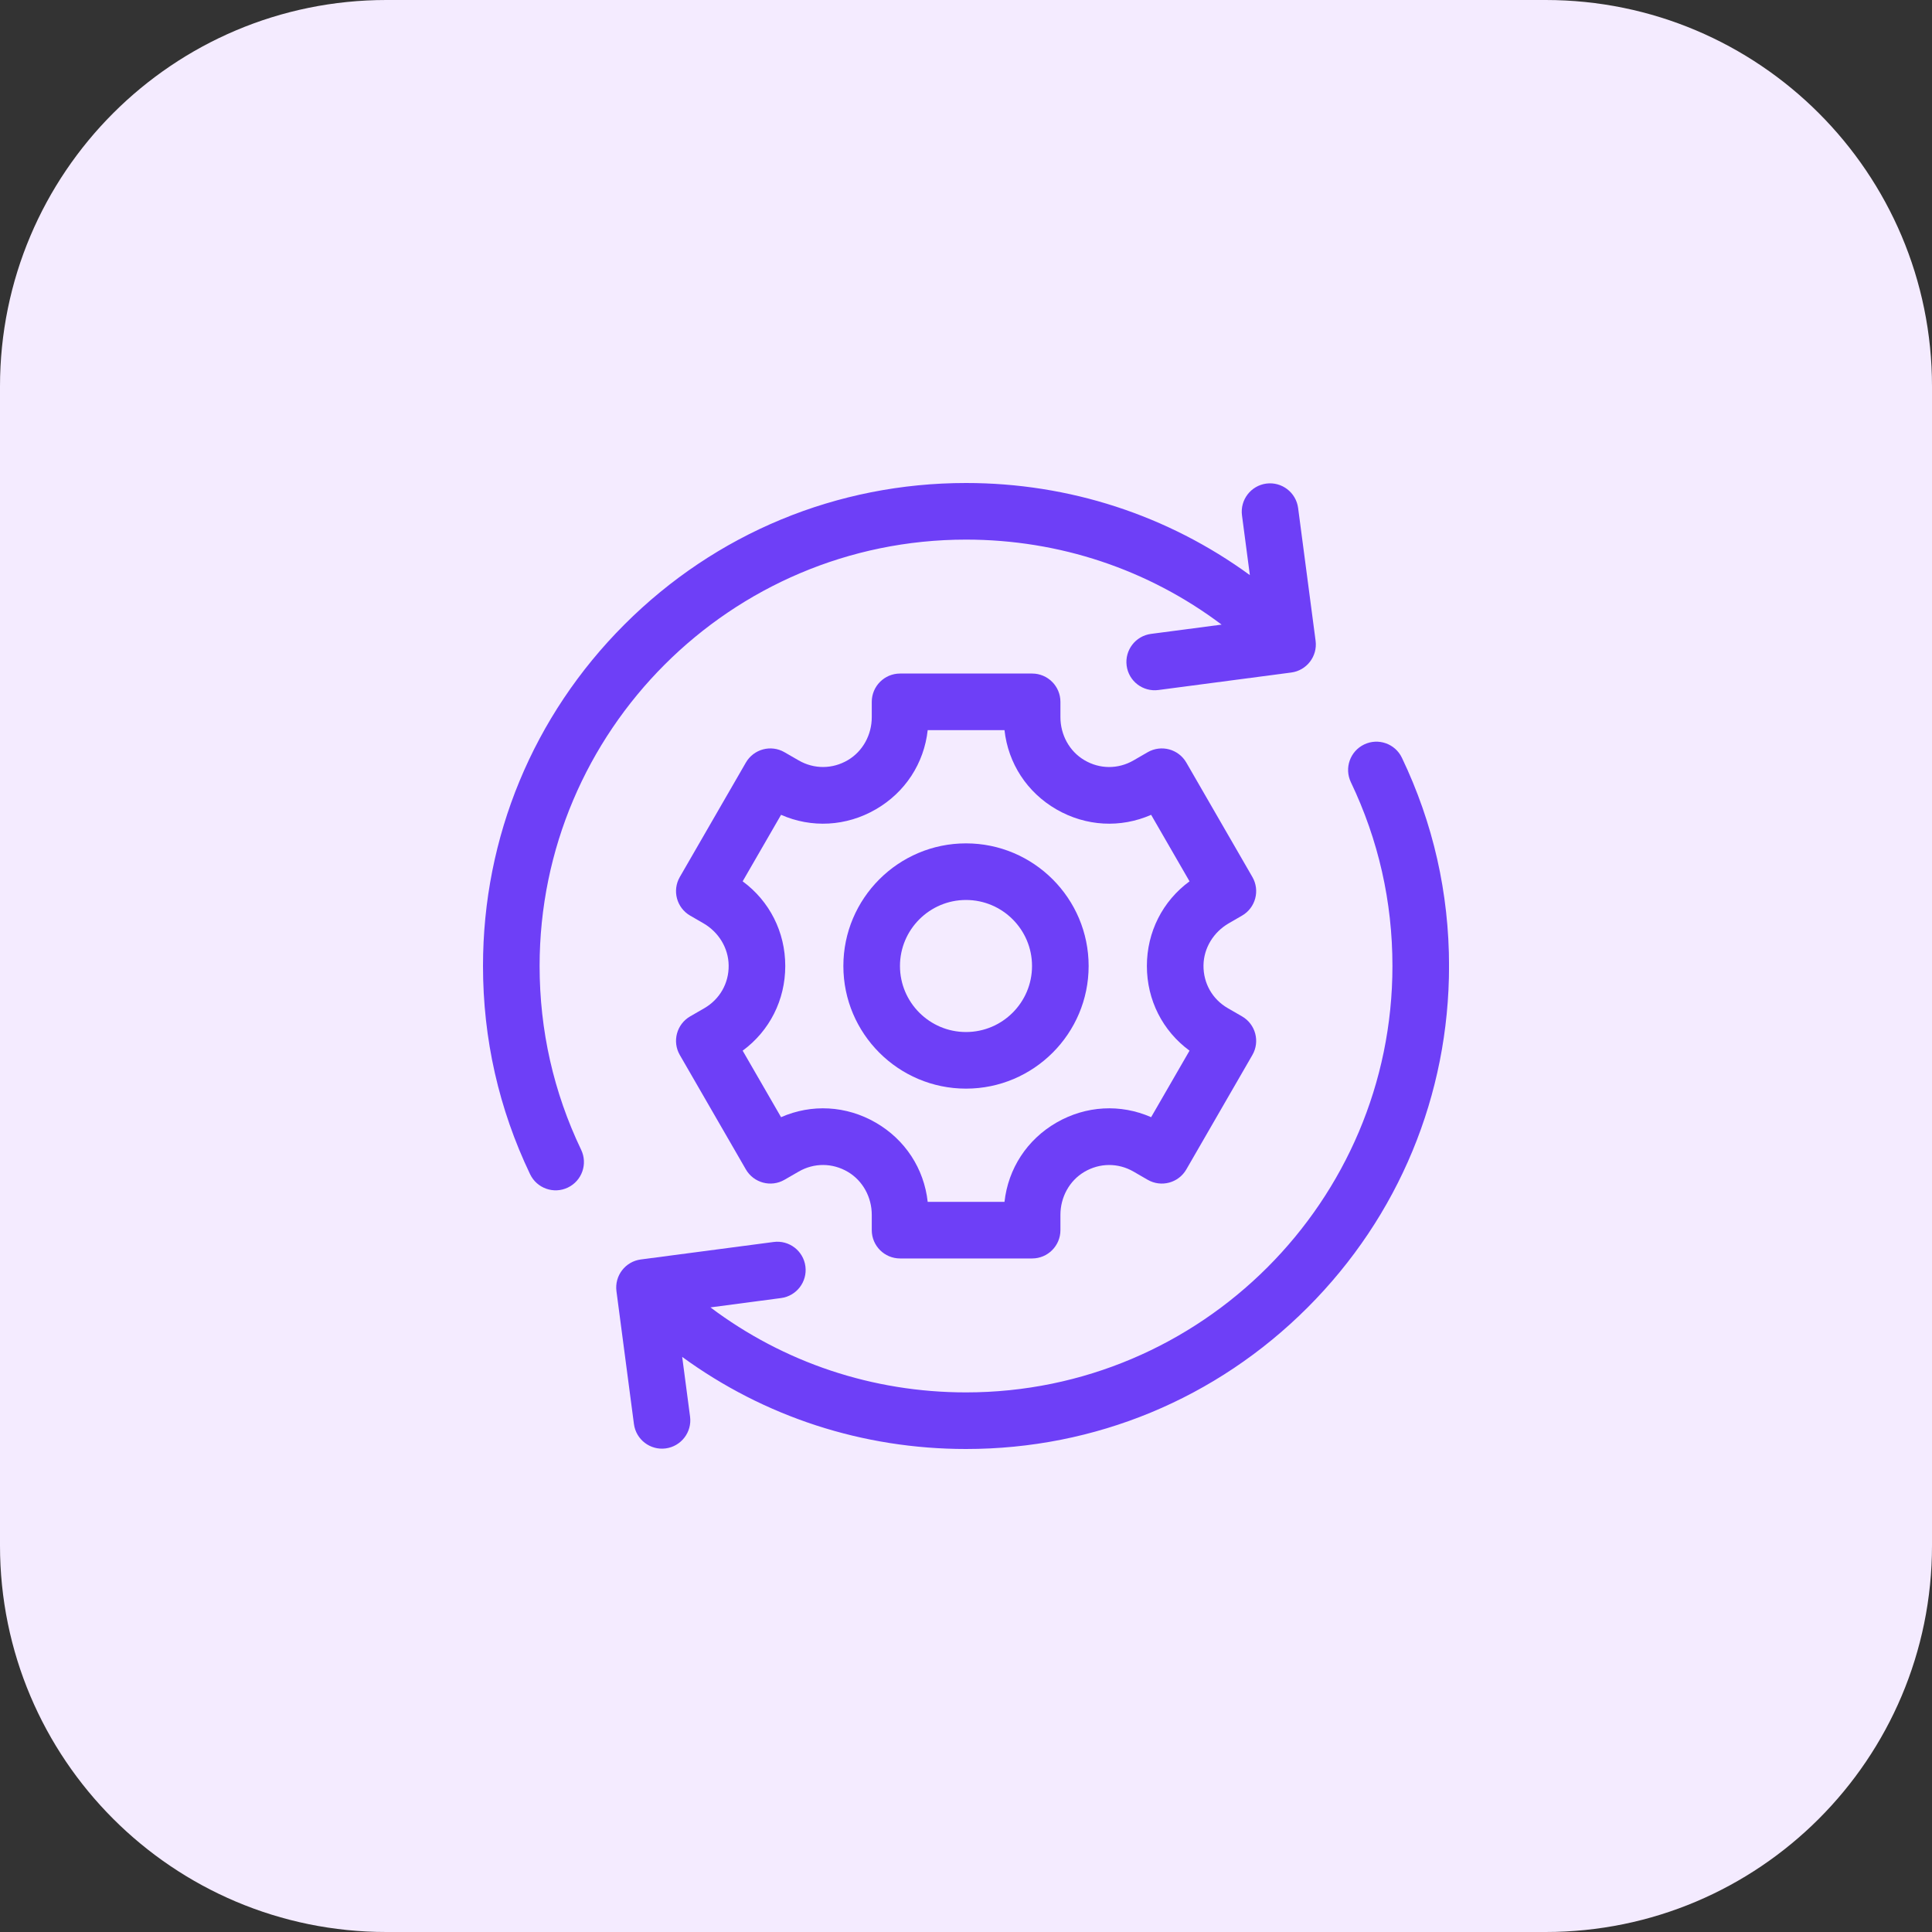 <svg width="40" height="40" viewBox="0 0 40 40" fill="none" xmlns="http://www.w3.org/2000/svg">
    <rect x="0" y="0" width="40" height="40" fill="#333333" stroke="none"/>
    <path
        d="M40 8C40 3.582 36.418 0 32 0H8C3.582 0 0 3.582 0 8V32C0 36.418 3.582 40 8 40H32C36.418 40 40 36.418 40 32V8Z"
        fill="#F4EBFF" />
    <g clip-path="url(#clip0_15635_43123)">
        <path
            d="M12.032 23.805C11.461 22.612 11.172 21.332 11.172 20C11.172 15.132 15.132 11.172 20 11.172C21.934 11.172 23.773 11.79 25.292 12.932L23.83 13.124C23.509 13.167 23.284 13.461 23.326 13.782C23.368 14.103 23.662 14.328 23.983 14.286L26.733 13.924C27.054 13.882 27.28 13.588 27.238 13.267L26.876 10.517C26.833 10.196 26.539 9.97 26.218 10.012H26.218C25.897 10.055 25.672 10.349 25.714 10.67L25.877 11.907C24.179 10.669 22.141 10 20 10C17.329 10 14.818 11.04 12.929 12.929C11.04 14.818 10 17.329 10 20C10 21.508 10.328 22.959 10.975 24.311C11.115 24.603 11.465 24.727 11.757 24.587C12.049 24.447 12.172 24.097 12.032 23.805Z"
            fill="#6E3FF7" />
        <path
            d="M29.025 15.689C28.886 15.397 28.536 15.273 28.244 15.413C27.952 15.553 27.829 15.902 27.968 16.194C28.539 17.388 28.829 18.668 28.829 20C28.829 24.868 24.868 28.828 20.001 28.828C18.067 28.828 16.228 28.21 14.709 27.068L16.17 26.875C16.491 26.833 16.717 26.539 16.675 26.218C16.633 25.897 16.338 25.671 16.017 25.714L13.267 26.076C12.947 26.118 12.721 26.412 12.763 26.733L13.125 29.483C13.167 29.804 13.461 30.03 13.782 29.988C14.103 29.945 14.329 29.651 14.287 29.33L14.124 28.093C15.821 29.331 17.859 30 20.001 30C22.672 30 25.183 28.96 27.072 27.071C28.96 25.182 30.001 22.671 30.001 20C30.001 18.491 29.672 17.041 29.025 15.689Z"
            fill="#6E3FF7" />
        <path
            d="M25.44 19.116L25.715 18.957C25.995 18.795 26.091 18.437 25.929 18.157L24.562 15.789C24.4 15.508 24.042 15.412 23.761 15.574L23.469 15.743C23.149 15.928 22.767 15.926 22.449 15.737C22.138 15.553 21.955 15.21 21.955 14.848V14.531C21.955 14.208 21.693 13.945 21.369 13.945H18.635C18.311 13.945 18.049 14.208 18.049 14.531V14.849C18.049 15.21 17.866 15.553 17.555 15.737C17.237 15.925 16.855 15.928 16.535 15.743L16.242 15.574C15.962 15.412 15.604 15.508 15.442 15.789L14.075 18.157C13.913 18.437 14.009 18.795 14.289 18.957L14.564 19.116C14.877 19.297 15.082 19.626 15.086 19.988C15.091 20.358 14.901 20.689 14.582 20.874L14.289 21.043C14.009 21.205 13.913 21.563 14.075 21.843L15.442 24.211C15.604 24.491 15.962 24.588 16.242 24.426L16.535 24.257C16.854 24.072 17.236 24.074 17.555 24.263C17.866 24.447 18.049 24.79 18.049 25.152V25.469C18.049 25.792 18.311 26.055 18.635 26.055H21.369C21.693 26.055 21.955 25.792 21.955 25.469V25.151C21.955 24.79 22.138 24.447 22.449 24.263C22.767 24.075 23.149 24.072 23.469 24.257L23.761 24.426C24.042 24.588 24.4 24.492 24.562 24.211L25.929 21.843C26.091 21.563 25.995 21.205 25.715 21.043L25.422 20.874C25.102 20.69 24.913 20.358 24.917 19.988C24.921 19.626 25.127 19.297 25.44 19.116ZM24.628 21.753L23.833 23.13C23.2 22.852 22.484 22.89 21.873 23.242C21.263 23.594 20.873 24.196 20.797 24.883H19.207C19.131 24.196 18.741 23.594 18.13 23.242C17.52 22.89 16.803 22.852 16.171 23.13L15.376 21.753C15.932 21.344 16.258 20.705 16.258 20C16.258 19.295 15.932 18.656 15.376 18.247L16.171 16.87C16.803 17.148 17.52 17.11 18.13 16.758C18.741 16.406 19.131 15.804 19.207 15.117H20.797C20.873 15.804 21.263 16.406 21.873 16.758C22.484 17.11 23.2 17.148 23.833 16.87L24.628 18.247C24.071 18.656 23.745 19.295 23.745 20C23.745 20.705 24.071 21.344 24.628 21.753Z"
            fill="#6E3FF7" />
        <path
            d="M20 17.461C18.6 17.461 17.461 18.6 17.461 20C17.461 21.4 18.6 22.539 20 22.539C21.4 22.539 22.539 21.4 22.539 20C22.539 18.6 21.4 17.461 20 17.461ZM20 21.367C19.246 21.367 18.633 20.754 18.633 20C18.633 19.246 19.246 18.633 20 18.633C20.754 18.633 21.367 19.246 21.367 20C21.367 20.754 20.754 21.367 20 21.367Z"
            fill="#6E3FF7" />
    </g>
    <defs>
        <clipPath id="clip0_15635_43123">
            <rect width="20" height="20" fill="white" transform="translate(10 10)" />
        </clipPath>
    </defs>
</svg>